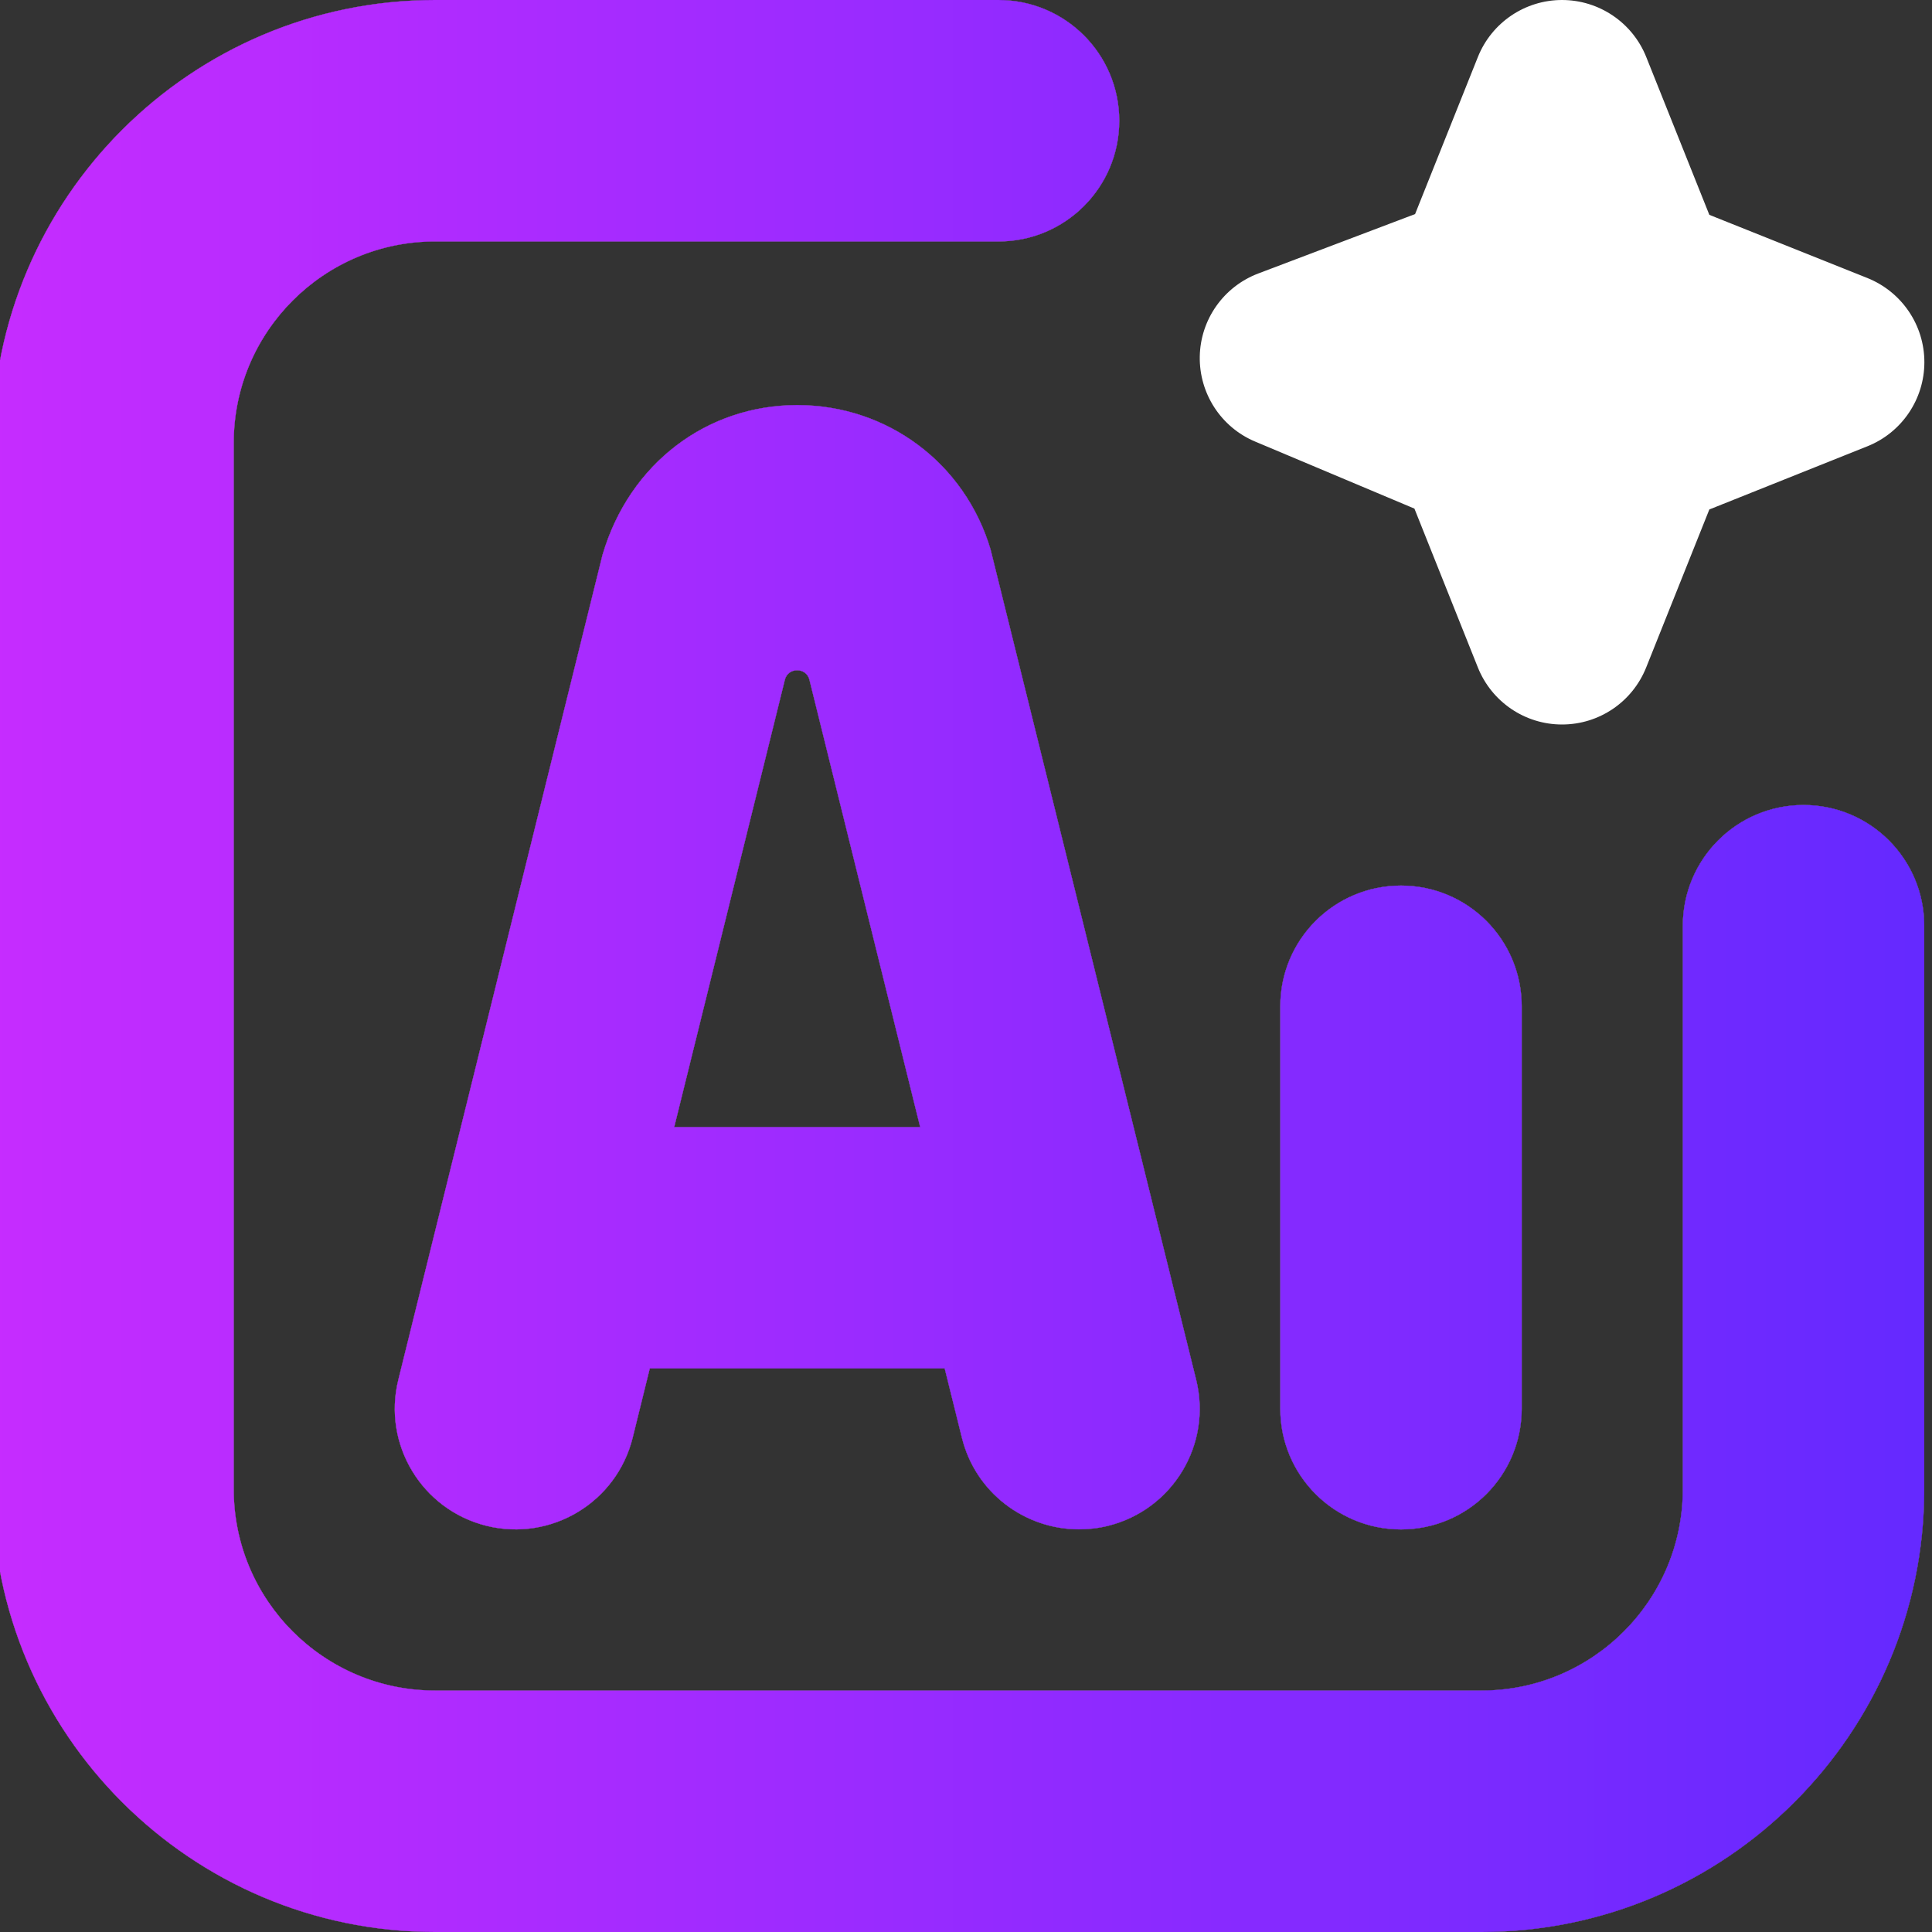 <svg width="20" height="20" viewBox="0 0 20 20" fill="none" xmlns="http://www.w3.org/2000/svg">
<rect x="0" y="0" width="20" height="20" fill="#333333" stroke="none"/>
<g clip-path="url(#clip0_1391_1279)">
<path d="M15.753 10.417V14.583C15.753 15.274 15.194 15.833 14.503 15.833C13.812 15.833 13.253 15.274 13.253 14.583V10.417C13.253 9.726 13.812 9.167 14.503 9.167C15.194 9.167 15.753 9.726 15.753 10.417ZM18.67 8.333C17.979 8.333 17.42 8.893 17.42 9.583V15.417C17.42 16.565 16.485 17.5 15.337 17.5H4.503C3.355 17.5 2.42 16.565 2.42 15.417V4.583C2.42 3.435 3.355 2.5 4.503 2.5H10.337C11.027 2.5 11.587 1.941 11.587 1.25C11.587 0.559 11.027 0 10.337 0H4.503C1.976 0 -0.08 2.056 -0.08 4.583V15.417C-0.08 17.944 1.976 20 4.503 20H15.337C17.864 20 19.92 17.944 19.92 15.417V9.583C19.92 8.893 19.361 8.333 18.67 8.333ZM10.255 5.689L12.383 14.283C12.549 14.953 12.14 15.63 11.47 15.796C11.369 15.821 11.268 15.832 11.169 15.832C10.607 15.832 10.097 15.452 9.957 14.883L9.779 14.166H6.727L6.55 14.883C6.384 15.553 5.708 15.961 5.037 15.796C4.367 15.63 3.957 14.953 4.123 14.283L6.237 5.743C6.516 4.794 7.321 4.193 8.253 4.193C9.186 4.193 9.99 4.795 10.255 5.689ZM9.525 11.667L8.379 7.038C8.347 6.906 8.157 6.906 8.125 7.038L6.98 11.667H9.525ZM12.993 4.571L14.642 5.265L15.299 6.91C15.442 7.266 15.786 7.5 16.17 7.5C16.554 7.5 16.898 7.267 17.041 6.91L17.695 5.274L19.331 4.62C19.687 4.478 19.921 4.133 19.921 3.749C19.921 3.365 19.687 3.021 19.331 2.878L17.695 2.224L17.041 0.588C16.898 0.233 16.553 0 16.17 0C15.787 0 15.442 0.233 15.299 0.59L14.649 2.216L13.026 2.831C12.667 2.967 12.427 3.307 12.42 3.69C12.413 4.073 12.64 4.423 12.993 4.571Z" fill="white"/>
<path d="M15.753 10.417V14.583C15.753 15.274 15.194 15.833 14.503 15.833C13.812 15.833 13.253 15.274 13.253 14.583V10.417C13.253 9.726 13.812 9.167 14.503 9.167C15.194 9.167 15.753 9.726 15.753 10.417ZM18.67 8.333C17.979 8.333 17.42 8.893 17.42 9.583V15.417C17.42 16.565 16.485 17.5 15.337 17.5H4.503C3.355 17.5 2.42 16.565 2.42 15.417V4.583C2.42 3.435 3.355 2.5 4.503 2.5H10.337C11.027 2.5 11.587 1.941 11.587 1.25C11.587 0.559 11.027 0 10.337 0H4.503C1.976 0 -0.08 2.056 -0.08 4.583V15.417C-0.08 17.944 1.976 20 4.503 20H15.337C17.864 20 19.92 17.944 19.92 15.417V9.583C19.92 8.893 19.361 8.333 18.67 8.333ZM10.255 5.689L12.383 14.283C12.549 14.953 12.14 15.63 11.47 15.796C11.369 15.821 11.268 15.832 11.169 15.832C10.607 15.832 10.097 15.452 9.957 14.883L9.779 14.166H6.727L6.55 14.883C6.384 15.553 5.708 15.961 5.037 15.796C4.367 15.63 3.957 14.953 4.123 14.283L6.237 5.743C6.516 4.794 7.321 4.193 8.253 4.193C9.186 4.193 9.99 4.795 10.255 5.689ZM9.525 11.667L8.379 7.038C8.347 6.906 8.157 6.906 8.125 7.038L6.98 11.667H9.525Z" fill="black"/>
<path d="M15.753 10.417V14.583C15.753 15.274 15.194 15.833 14.503 15.833C13.812 15.833 13.253 15.274 13.253 14.583V10.417C13.253 9.726 13.812 9.167 14.503 9.167C15.194 9.167 15.753 9.726 15.753 10.417ZM18.67 8.333C17.979 8.333 17.42 8.893 17.42 9.583V15.417C17.42 16.565 16.485 17.5 15.337 17.5H4.503C3.355 17.5 2.42 16.565 2.42 15.417V4.583C2.42 3.435 3.355 2.5 4.503 2.5H10.337C11.027 2.5 11.587 1.941 11.587 1.25C11.587 0.559 11.027 0 10.337 0H4.503C1.976 0 -0.08 2.056 -0.08 4.583V15.417C-0.08 17.944 1.976 20 4.503 20H15.337C17.864 20 19.92 17.944 19.92 15.417V9.583C19.92 8.893 19.361 8.333 18.67 8.333ZM10.255 5.689L12.383 14.283C12.549 14.953 12.14 15.63 11.47 15.796C11.369 15.821 11.268 15.832 11.169 15.832C10.607 15.832 10.097 15.452 9.957 14.883L9.779 14.166H6.727L6.55 14.883C6.384 15.553 5.708 15.961 5.037 15.796C4.367 15.63 3.957 14.953 4.123 14.283L6.237 5.743C6.516 4.794 7.321 4.193 8.253 4.193C9.186 4.193 9.99 4.795 10.255 5.689ZM9.525 11.667L8.379 7.038C8.347 6.906 8.157 6.906 8.125 7.038L6.98 11.667H9.525Z" fill="url(#paint0_linear_1391_1279)"/>
</g>
<defs>
<linearGradient id="paint0_linear_1391_1279" x1="-0.08" y1="9.833" x2="19.814" y2="9.833" gradientUnits="userSpaceOnUse">
<stop stop-color="#C62CFF"/>
<stop offset="1" stop-color="#6529FF"/>
</linearGradient>
<clipPath id="clip0_1391_1279">
<rect width="20" height="20" fill="white"/>
</clipPath>
</defs>
</svg>
